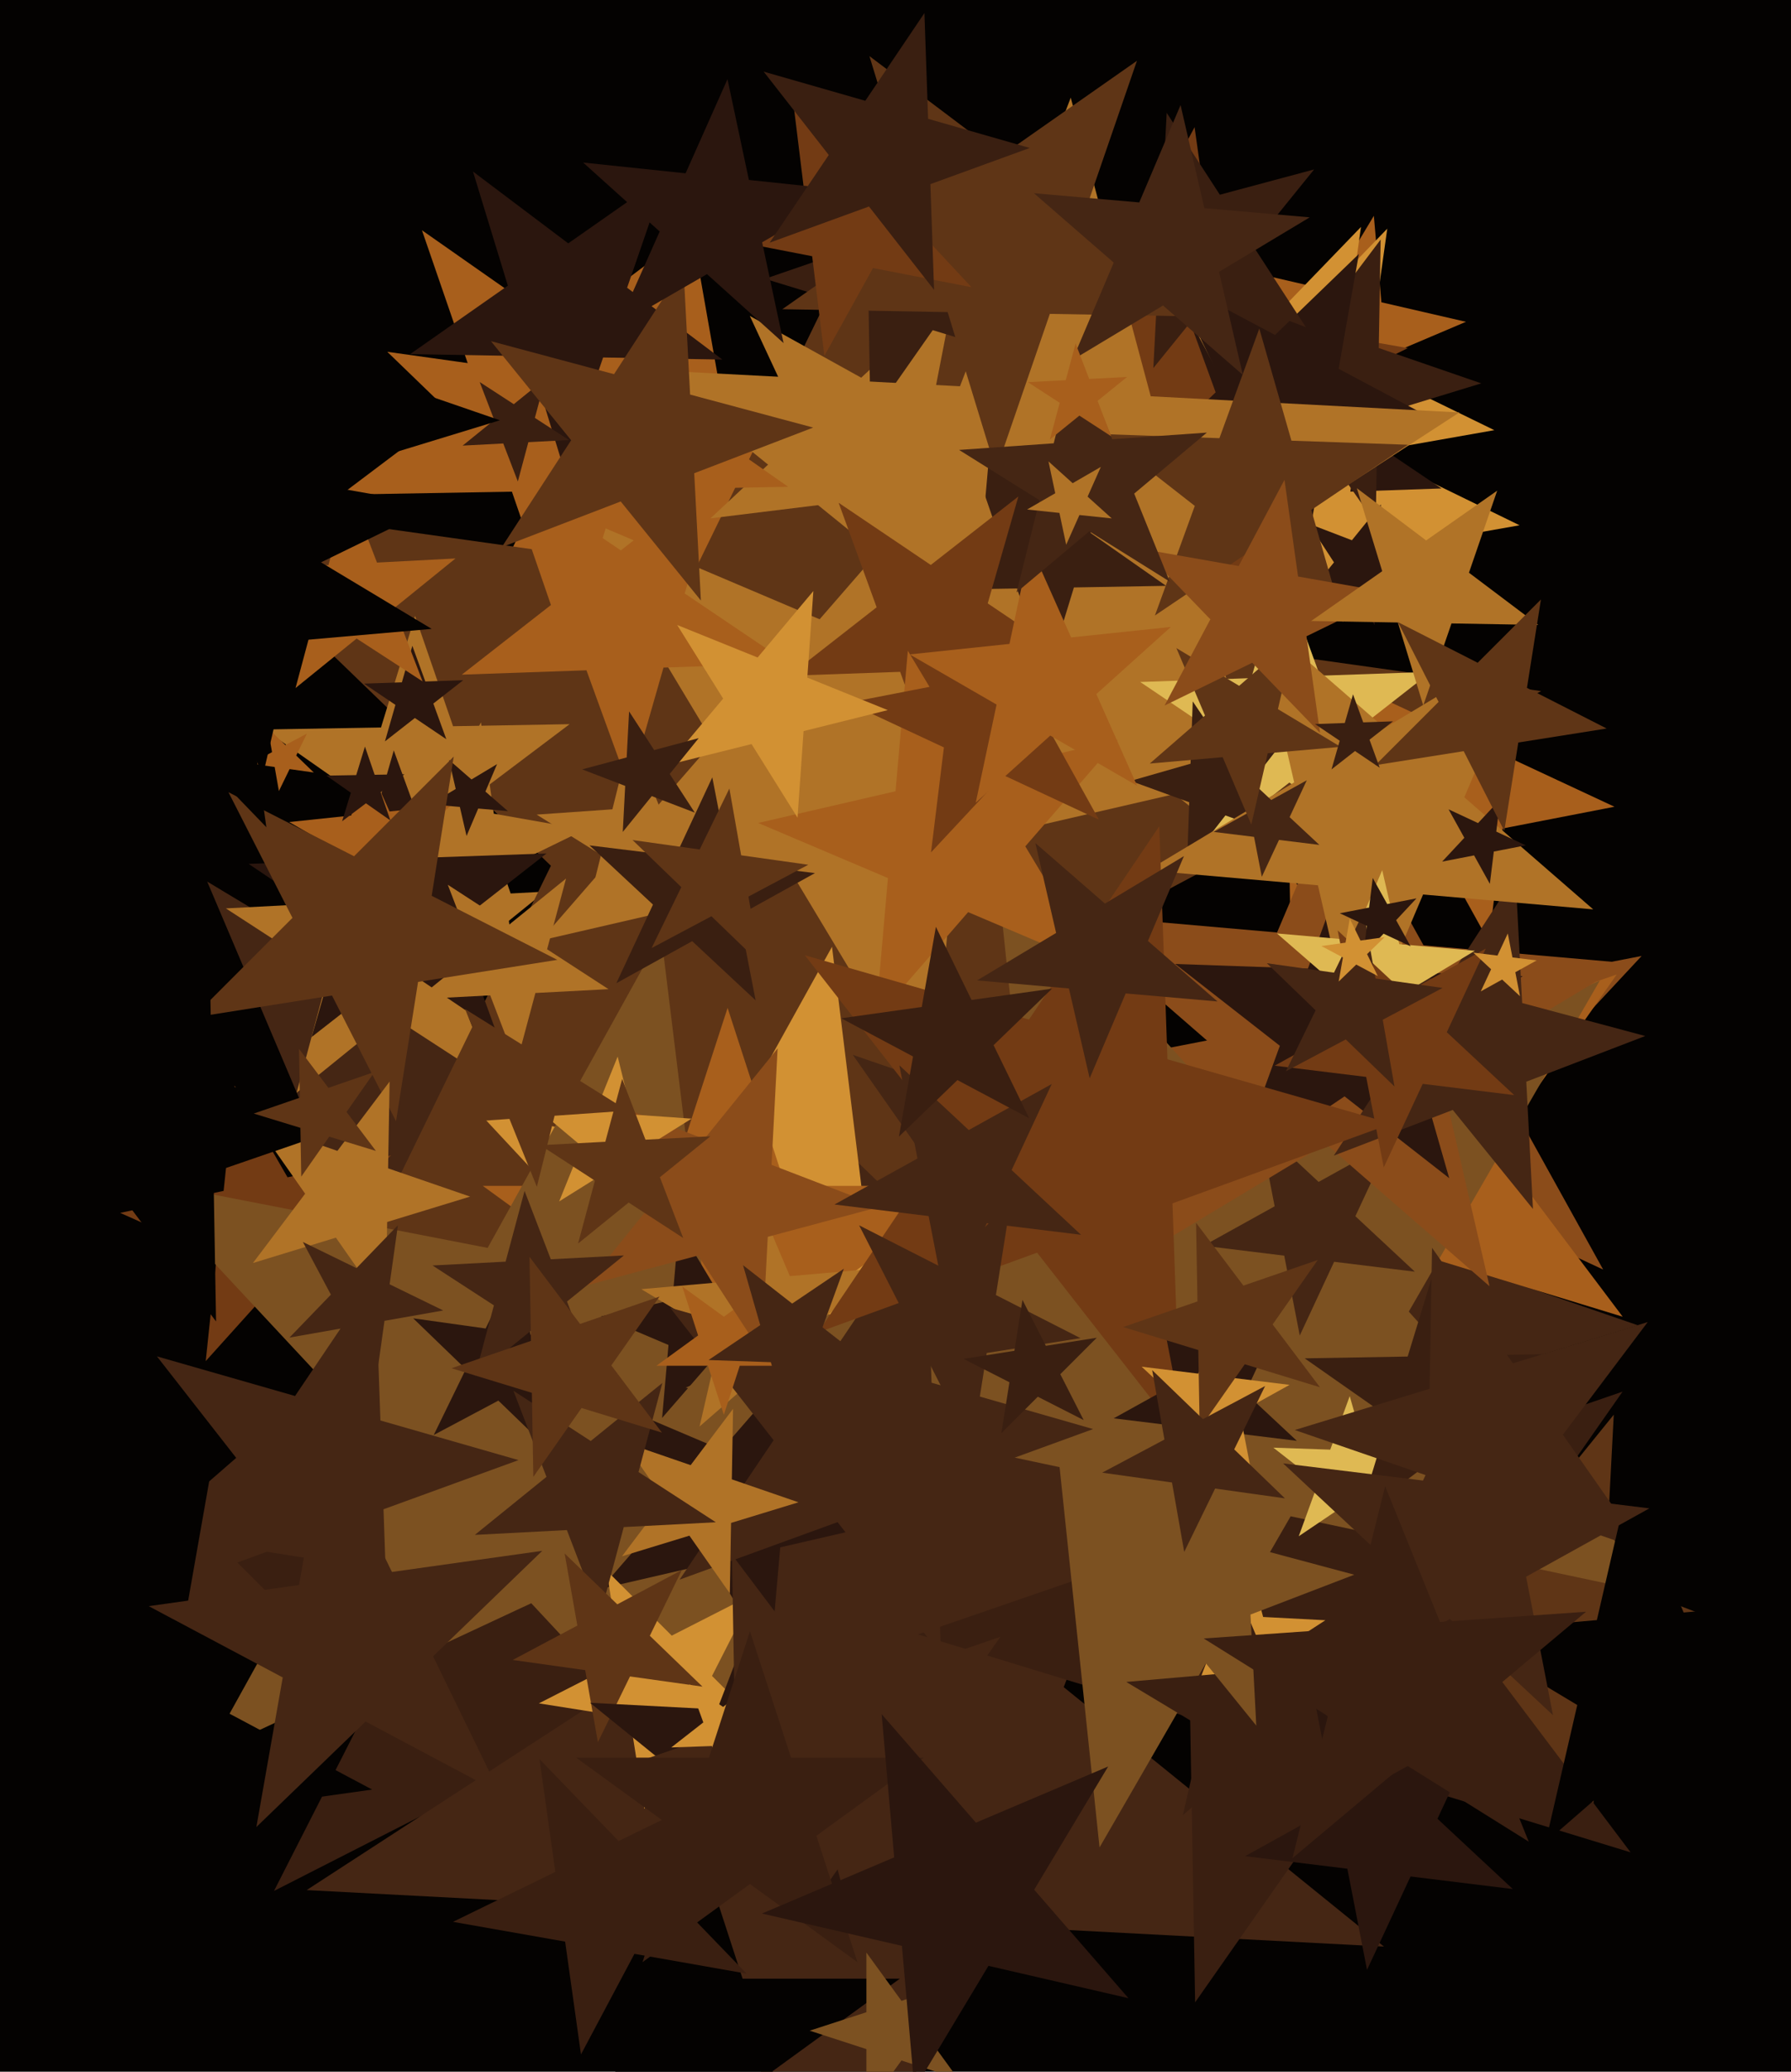 <svg xmlns="http://www.w3.org/2000/svg" width="480px" height="555px">
  <rect width="480" height="555" fill="rgb(4,2,1)"/>
  <polygon points="342.489,408.591 215.104,419.736 186.339,544.33 136.376,426.624 8.991,437.769 105.497,353.877 55.534,236.171 165.141,302.03 261.647,218.139 232.882,342.733" fill="rgb(69,38,20)"/>
  <polygon points="373.503,118.456 358.25,100.91 336.849,109.994 348.824,90.065 333.571,72.519 356.224,77.749 368.198,57.82 370.225,80.981 392.878,86.211 371.477,95.295" fill="rgb(168,95,28)"/>
  <polygon points="407.251,140.716 352.157,150.431 344.371,205.83 318.107,156.435 263.013,166.149 301.875,125.907 275.611,76.511 325.893,101.035 364.755,60.793 356.969,116.192" fill="rgb(210,145,51)"/>
  <polygon points="209.149,195.987 168.907,157.125 119.511,183.389 144.035,133.107 103.793,94.245 159.192,102.031 183.716,51.749 193.431,106.843 248.83,114.629 199.435,140.893" fill="rgb(168,95,28)"/>
  <polygon points="338.686,165.916 303.357,129.331 257.646,151.626 281.523,106.721 246.194,70.137 296.279,78.968 320.155,34.063 327.233,84.426 377.319,93.258 331.608,115.553" fill="rgb(115,59,20)"/>
  <polygon points="166.319,521.281 125.22,480.181 73.431,506.569 99.819,454.78 58.719,413.681 116.127,422.773 142.515,370.985 151.607,428.393 209.015,437.485 157.227,463.873" fill="rgb(58,31,17)"/>
  <polygon points="132.319,289.972 104.9,272.165 79.491,292.74 87.953,261.16 60.533,243.353 93.183,241.642 101.645,210.062 113.362,240.585 146.011,238.873 120.603,259.449" fill="rgb(176,115,39)"/>
  <polygon points="312.547,391.175 210.634,292.759 85.542,359.271 147.648,231.934 45.735,133.518 186.032,153.235 248.139,25.898 272.74,165.421 413.038,185.139 287.945,251.651" fill="rgb(95,53,22)"/>
  <polygon points="386.334,130.852 355.112,131.943 346.501,161.974 335.816,132.617 304.593,133.707 329.212,114.473 318.527,85.116 344.427,102.585 369.045,83.351 360.434,113.382" fill="rgb(43,22,14)"/>
  <polygon points="400.494,115.237 363.288,121.797 358.03,159.21 340.293,125.852 303.087,132.413 329.331,105.236 311.594,71.878 345.551,88.44 371.795,61.263 366.537,98.675" fill="rgb(210,145,51)"/>
  <polygon points="279.136,127.968 245.244,132.13 238.728,165.65 224.297,134.702 190.404,138.863 215.377,115.575 200.946,84.626 230.812,101.181 255.786,77.893 249.27,111.413" fill="rgb(176,115,39)"/>
  <polygon points="277.766,96.943 249.974,88.446 233.305,112.252 232.798,83.195 205.006,74.698 232.484,65.237 231.977,36.179 249.467,59.389 276.945,49.927 260.276,73.733" fill="rgb(58,31,17)"/>
  <polygon points="137.905,257.559 120.745,239.79 98.542,250.618 110.14,228.807 92.98,211.038 117.307,215.328 128.904,193.517 132.342,217.979 156.669,222.268 134.467,233.097" fill="rgb(176,115,39)"/>
  <polygon points="370.904,521.472 260.621,515.692 221.045,618.792 192.462,512.12 82.179,506.34 174.797,446.194 146.215,339.522 232.039,409.021 324.657,348.874 285.081,451.973" fill="rgb(69,38,20)"/>
  <polygon points="99.983,355.096 74.097,343.571 55.137,364.628 58.099,336.448 32.214,324.923 59.93,319.032 62.891,290.852 77.059,315.391 104.775,309.5 85.815,330.557" fill="rgb(115,59,20)"/>
  <polygon points="396.994,102.698 369.202,111.195 368.695,140.252 352.026,116.446 324.234,124.943 341.724,101.733 325.055,77.927 352.533,87.389 370.023,64.179 369.516,93.237" fill="rgb(58,31,17)"/>
  <polygon points="137.878,242.341 112.287,224.422 87.336,243.224 96.47,213.347 70.879,195.428 102.115,194.883 111.25,165.007 121.421,194.546 152.657,194.001 127.707,212.802" fill="rgb(176,115,39)"/>
  <polygon points="243.613,421.661 199.513,374.37 140.91,401.698 172.258,345.143 128.159,297.852 191.633,310.19 222.982,253.635 230.862,317.815 294.337,330.154 235.733,357.481" fill="rgb(210,145,51)"/>
  <polygon points="470.918,438.14 428.811,449.423 426.529,492.956 402.787,456.396 360.68,467.678 388.113,433.801 364.371,397.241 405.068,412.863 432.502,378.985 430.221,422.518" fill="rgb(95,53,22)"/>
  <polygon points="386.347,113.467 355.409,117.815 349.984,148.582 336.289,120.502 305.352,124.85 327.825,103.148 314.13,75.068 341.714,89.735 364.187,68.033 358.762,98.8" fill="rgb(43,22,14)"/>
  <polygon points="438.982,355.042 357.691,379.895 356.207,464.888 307.45,395.255 226.159,420.108 277.317,352.22 228.56,282.588 308.934,310.263 360.091,242.374 358.608,327.367" fill="rgb(69,38,20)"/>
  <polygon points="429.657,340.104 382.248,317.996 346.571,356.254 352.947,304.333 305.537,282.225 356.887,272.244 363.262,220.323 388.623,266.075 439.973,256.094 404.297,294.352" fill="rgb(139,76,26)"/>
  <polygon points="235.557,394.822 195.0,365.356 154.443,394.822 169.934,347.144 129.377,317.678 179.509,317.678 195.0,270.0 210.491,317.678 260.623,317.678 220.066,347.144" fill="rgb(168,95,28)"/>
  <polygon points="437.011,496.226 364.057,473.921 320.301,536.412 318.97,460.137 246.016,437.833 318.147,412.996 316.815,336.721 362.726,397.646 434.857,372.809 391.1,435.3" fill="rgb(58,31,17)"/>
  <polygon points="207.786,499.633 142.38,429.493 55.461,470.024 101.956,386.145 36.55,316.005 130.692,334.304 177.187,250.425 188.874,345.614 283.016,363.913 196.098,404.444" fill="rgb(124,81,33)"/>
  <polygon points="349.977,87.656 325.559,78.282 309.099,98.609 310.468,72.489 286.049,63.116 311.314,56.346 312.683,30.227 326.928,52.163 352.192,45.393 335.732,65.72" fill="rgb(58,31,17)"/>
  <polygon points="343.089,235.608 278.721,183.484 209.257,228.595 238.94,151.27 174.572,99.146 257.284,103.481 286.966,26.156 308.403,106.16 391.116,110.495 321.652,155.605" fill="rgb(176,115,39)"/>
  <polygon points="434.894,352.739 380.7,336.17 348.195,382.592 347.206,325.93 293.012,309.361 346.595,290.911 345.606,234.25 379.711,279.508 433.294,261.058 400.789,307.48" fill="rgb(168,95,28)"/>
  <polygon points="208.377,372.714 190.32,365.049 177.45,379.854 179.16,360.312 161.103,352.647 180.217,348.234 181.926,328.692 192.03,345.507 211.144,341.094 198.274,355.899" fill="rgb(43,22,14)"/>
  <polygon points="432.687,216.119 402.733,221.941 399.014,252.228 384.22,225.54 354.266,231.362 375.077,209.045 360.283,182.356 387.939,195.252 408.75,172.935 405.031,203.222" fill="rgb(168,95,28)"/>
  <polygon points="119.619,198.032 111.187,192.344 103.171,198.607 105.975,188.829 97.542,183.141 107.708,182.786 110.511,173.009 113.99,182.567 124.156,182.212 116.14,188.474" fill="rgb(43,22,14)"/>
  <polygon points="312.514,156.941 287.816,157.372 280.593,180.995 272.551,157.638 247.852,158.069 267.581,143.203 259.538,119.846 279.773,134.015 299.502,119.149 292.279,142.772" fill="rgb(58,31,17)"/>
  <polygon points="446.11,427.5 345.906,406.201 294.684,494.919 283.976,393.038 183.772,371.739 277.358,330.071 266.65,228.19 335.198,304.32 428.783,262.653 377.562,351.37" fill="rgb(124,81,33)"/>
  <polygon points="372.743,412.41 360.72,403.016 348.071,411.548 353.289,397.211 341.266,387.818 356.515,388.35 361.733,374.013 365.938,388.679 381.186,389.212 368.538,397.743" fill="rgb(223,185,83)"/>
  <polygon points="324.631,210.454 255.963,226.307 249.82,296.514 213.523,236.105 144.855,251.959 191.09,198.771 154.793,138.362 219.665,165.899 265.901,112.711 259.759,182.917" fill="rgb(176,115,39)"/>
  <polygon points="345.527,459.289 332.54,448.773 318.526,457.874 324.514,442.274 311.528,431.758 328.215,432.632 334.204,417.032 338.529,433.173 355.216,434.047 341.202,443.148" fill="rgb(210,145,51)"/>
  <polygon points="227.306,378.66 206.132,365.937 187.489,382.144 193.046,358.074 171.871,345.352 196.48,343.199 202.037,319.129 211.689,341.868 236.297,339.715 217.654,355.921" fill="rgb(176,115,39)"/>
  <polygon points="379.189,340.679 357.555,338.022 348.344,357.776 344.185,336.381 322.551,333.724 341.615,323.157 337.456,301.761 353.396,316.626 372.46,306.059 363.248,325.814" fill="rgb(69,38,20)"/>
  <polygon points="238.84,407.661 209.107,414.525 206.448,444.924 190.732,418.767 160.999,425.632 181.018,402.602 165.302,376.446 193.391,388.369 213.411,365.339 210.751,395.737" fill="rgb(43,22,14)"/>
  <polygon points="370.242,226.308 345.547,209.651 322.073,227.991 330.284,199.356 305.588,182.699 335.358,181.659 343.569,153.025 353.757,181.017 383.527,179.977 360.054,198.317" fill="rgb(223,185,83)"/>
  <polygon points="325.677,84.86 281.364,84.086 266.935,125.991 253.978,83.608 209.665,82.835 245.969,57.414 233.012,15.032 268.407,41.704 304.711,16.283 290.282,58.188" fill="rgb(95,53,22)"/>
  <polygon points="252.205,443.261 224.472,407.764 182.143,423.171 207.333,385.826 179.6,350.33 222.9,362.746 248.09,325.402 249.662,370.42 292.962,382.836 250.633,398.243" fill="rgb(69,38,20)"/>
  <polygon points="147.676,388.84 133.565,375.213 116.244,384.422 124.844,366.791 110.733,353.164 130.158,355.894 138.758,338.263 142.164,357.581 161.59,360.311 144.269,369.521" fill="rgb(43,22,14)"/>
  <polygon points="289.412,178.301 259.642,179.341 251.431,207.975 241.243,179.983 211.473,181.023 234.946,162.683 224.758,134.692 249.453,151.349 272.927,133.009 264.716,161.644" fill="rgb(115,59,20)"/>
  <polygon points="188.998,246.449 171.746,235.669 156.162,248.745 161.084,229.006 143.832,218.226 164.125,216.807 169.047,197.068 176.668,215.93 196.961,214.511 181.377,227.587" fill="rgb(176,115,39)"/>
  <polygon points="399.203,344.573 355.337,306.441 305.515,336.377 328.226,282.874 284.36,244.742 342.262,249.807 364.972,196.304 378.047,252.938 435.95,258.004 386.128,287.94" fill="rgb(139,76,26)"/>
  <polygon points="294.245,259.115 259.468,244.353 234.682,272.866 237.975,235.23 203.198,220.468 240.01,211.969 243.303,174.333 262.761,206.717 299.573,198.218 274.787,226.731" fill="rgb(168,95,28)"/>
  <polygon points="380.977,151.89 369.046,155.086 368.4,167.421 361.673,157.062 349.743,160.259 357.515,150.66 350.789,140.302 362.319,144.728 370.092,135.129 369.446,147.463" fill="rgb(43,22,14)"/>
  <polygon points="388.4,315.623 360.347,293.705 330.833,313.613 343.009,280.159 314.955,258.241 350.534,259.483 362.71,226.03 372.523,260.251 408.102,261.494 378.588,281.401" fill="rgb(43,22,14)"/>
  <polygon points="211.247,130.419 165.482,131.218 152.1,174.99 137.198,131.712 91.432,132.511 127.988,104.964 113.086,61.686 150.58,87.94 187.135,60.393 173.753,104.166" fill="rgb(168,95,28)"/>
  <polygon points="132.858,276.096 107.56,259.033 83.514,277.82 91.925,248.487 66.627,231.423 97.123,230.358 105.534,201.026 115.971,229.7 146.467,228.635 122.421,247.422" fill="rgb(43,22,14)"/>
  <polygon points="212.07,365.871 198.266,365.871 194.0,379.0 189.734,365.871 175.93,365.871 187.098,357.757 182.832,344.629 194.0,352.743 205.168,344.629 200.902,357.757" fill="rgb(168,95,28)"/>
  <polygon points="208.294,466.436 183.896,462.571 172.681,484.581 168.817,460.183 144.419,456.319 166.429,445.104 162.564,420.706 180.032,438.173 202.042,426.958 190.827,448.968" fill="rgb(210,145,51)"/>
  <polygon points="202.514,267.988 185.51,252.132 165.176,263.403 175.002,242.332 157.998,226.476 181.074,229.31 190.9,208.239 195.336,231.061 218.412,233.894 198.078,245.166" fill="rgb(58,31,17)"/>
  <polygon points="115.39,242.092 100.918,233.737 88.5,244.919 91.974,228.573 77.503,220.218 94.122,218.471 97.596,202.126 104.393,217.392 121.012,215.645 108.593,226.827" fill="rgb(168,95,28)"/>
  <polygon points="213.996,402.454 195.931,407.977 195.602,426.864 184.767,411.39 166.702,416.913 178.07,401.827 167.235,386.353 185.096,392.503 196.465,377.417 196.135,396.304" fill="rgb(176,115,39)"/>
  <polygon points="410.843,323.878 389.354,297.341 357.474,309.578 376.072,280.94 354.582,254.402 387.566,263.24 406.164,234.601 407.952,268.702 440.936,277.54 409.056,289.778" fill="rgb(69,38,20)"/>
  <polygon points="344.124,224.16 328.422,218.445 318.134,231.613 318.717,214.913 303.014,209.197 319.077,204.591 319.66,187.891 329.005,201.745 345.068,197.139 334.78,210.307" fill="rgb(58,31,17)"/>
  <polygon points="113.25,182.537 95.58,171.062 79.205,184.321 84.659,163.97 66.988,152.494 88.029,151.392 93.482,131.04 101.033,150.71 122.074,149.607 105.7,162.867" fill="rgb(168,95,28)"/>
  <polygon points="235.941,323.25 205.764,331.336 204.129,362.535 187.114,336.334 156.937,344.419 176.598,320.14 159.583,293.939 188.749,305.135 208.41,280.856 206.775,312.055" fill="rgb(139,76,26)"/>
  <polygon points="136.126,217.298 128.164,216.601 125.041,223.958 123.243,216.171 115.282,215.474 122.132,211.358 120.335,203.571 126.366,208.814 133.217,204.698 130.094,212.055" fill="rgb(43,22,14)"/>
  <polygon points="355.65,482.905 335.099,470.557 317.004,486.287 322.397,462.925 301.846,450.577 325.73,448.487 331.124,425.126 340.492,447.196 364.377,445.106 346.282,460.835" fill="rgb(58,31,17)"/>
  <polygon points="360.045,166.649 335.427,147.415 309.527,164.884 320.212,135.527 295.593,116.293 326.816,117.383 337.501,88.026 346.112,118.057 377.334,119.148 351.434,136.618" fill="rgb(95,53,22)"/>
  <polygon points="191.841,407.8 167.173,409.093 160.779,432.953 151.927,409.892 127.258,411.185 146.456,395.639 137.603,372.577 158.32,386.031 177.518,370.485 171.124,394.346" fill="rgb(69,38,20)"/>
  <polygon points="193.603,96.325 161.64,95.767 151.232,125.993 141.886,95.422 109.923,94.864 136.109,76.528 126.763,45.957 152.293,65.196 178.48,46.86 168.072,77.086" fill="rgb(43,22,14)"/>
  <polygon points="333.086,100.43 311.702,81.84 287.414,96.434 298.485,70.351 277.1,51.761 305.328,54.231 316.399,28.148 322.773,55.757 351,58.227 326.712,72.821" fill="rgb(69,38,20)"/>
  <polygon points="294.523,219.598 268.842,207.623 249.518,228.346 252.971,200.222 227.291,188.247 255.105,182.84 258.558,154.717 272.296,179.499 300.11,174.092 280.786,194.815" fill="rgb(115,59,20)"/>
  <polygon points="304.758,210.496 281.477,197.055 261.5,215.043 267.089,188.748 243.809,175.307 270.543,172.497 276.132,146.203 287.066,170.761 313.801,167.951 293.824,185.938" fill="rgb(168,95,28)"/>
  <polygon points="408.869,405.348 386.253,389.512 364.204,406.128 372.276,379.726 349.66,363.89 377.265,363.408 385.337,337.006 394.325,363.11 421.93,362.628 399.88,379.244" fill="rgb(58,31,17)"/>
  <polygon points="175.658,323.657 163.414,313.383 149.859,321.853 155.846,307.033 143.602,296.759 159.547,297.874 165.535,283.054 169.402,298.563 185.347,299.678 171.791,308.148" fill="rgb(210,145,51)"/>
  <polygon points="183.104,331.652 168.48,322.155 154.929,333.128 159.442,316.285 144.818,306.788 162.231,305.876 166.744,289.033 172.993,305.312 190.406,304.399 176.855,315.373" fill="rgb(95,53,22)"/>
  <polygon points="426.992,243.616 381.394,239.627 363.509,281.76 353.213,237.161 307.615,233.172 346.849,209.598 336.553,164.998 371.097,195.028 410.332,171.453 392.447,213.587" fill="rgb(176,115,39)"/>
  <polygon points="211.218,177.679 177.817,178.846 168.605,210.972 157.175,179.567 123.774,180.733 150.11,160.157 138.68,128.752 166.387,147.44 192.723,126.864 183.511,158.991" fill="rgb(168,95,28)"/>
  <polygon points="152.489,117.882 141.606,118.453 138.785,128.979 134.879,118.805 123.996,119.376 132.466,112.517 128.56,102.343 137.7,108.278 146.17,101.42 143.349,111.947" fill="rgb(58,31,17)"/>
  <polygon points="382.421,285.001 367.068,271.654 349.63,282.132 357.579,263.406 342.226,250.06 362.492,251.833 370.44,233.107 375.017,252.928 395.282,254.701 377.845,265.179" fill="rgb(223,185,83)"/>
  <polygon points="188.267,451.836 168.842,449.106 160.242,466.737 156.836,447.419 137.41,444.689 154.731,435.479 151.324,416.16 165.435,429.787 182.756,420.578 174.156,438.209" fill="rgb(95,53,22)"/>
  <polygon points="260.361,76.938 233.973,71.809 220.94,95.32 217.664,68.639 191.276,63.509 215.639,52.148 212.363,25.467 230.697,45.127 255.06,33.766 242.027,57.278" fill="rgb(115,59,20)"/>
  <polygon points="405.814,293.369 381.296,290.359 370.856,312.747 366.143,288.498 341.625,285.488 363.23,273.512 358.516,249.263 376.583,266.11 398.188,254.134 387.748,276.522" fill="rgb(115,59,20)"/>
  <polygon points="163.08,264.988 143.49,266.015 138.413,284.963 131.383,266.649 111.793,267.676 127.038,255.331 120.008,237.017 136.46,247.701 151.705,235.356 146.628,254.304" fill="rgb(176,115,39)"/>
  <polygon points="104.62,219.785 98.073,215.201 91.691,220.011 94.027,212.368 87.481,207.784 95.471,207.644 97.808,200.002 100.41,207.558 108.401,207.419 102.018,212.228" fill="rgb(43,22,14)"/>
  <polygon points="168.198,297.532 148.629,298.9 143.883,317.934 136.535,299.746 116.966,301.114 131.993,288.505 124.645,270.317 141.281,280.712 156.308,268.103 151.562,287.137" fill="rgb(95,53,22)"/>
  <polygon points="316.414,384.814 277.946,335.577 219.231,356.947 254.171,305.146 215.703,255.909 275.765,273.132 310.705,221.331 312.885,283.776 372.948,300.999 314.233,322.369" fill="rgb(115,59,20)"/>
  <polygon points="336.693,462.277 317.947,439.127 290.137,449.802 306.361,424.82 287.615,401.67 316.388,409.38 332.612,384.397 334.171,414.144 362.944,421.854 335.134,432.529" fill="rgb(124,81,33)"/>
  <polygon points="405.44,506.059 378.037,502.695 366.369,527.717 361.101,500.615 333.698,497.251 357.845,483.866 352.577,456.764 372.769,475.593 396.916,462.209 385.248,487.23" fill="rgb(43,22,14)"/>
  <polygon points="233.613,365.866 216.913,365.283 211.197,380.986 206.591,364.923 189.891,364.34 203.745,354.995 199.139,338.932 212.307,349.22 226.16,339.876 220.445,355.578" fill="rgb(69,38,20)"/>
  <polygon points="104.127,442.804 80.42,412.46 44.235,425.63 65.768,393.707 42.061,363.363 79.076,373.977 100.609,342.053 101.953,380.536 138.968,391.15 102.783,404.32" fill="rgb(69,38,20)"/>
  <polygon points="353.595,226.339 342.778,225.011 338.172,234.888 336.092,224.19 325.276,222.862 334.807,217.579 332.728,206.881 340.698,214.313 350.23,209.03 345.624,218.907" fill="rgb(69,38,20)"/>
  <polygon points="187.843,160.878 166.354,134.341 134.474,146.578 153.072,117.94 131.582,91.402 164.566,100.24 183.164,71.601 184.952,105.702 217.936,114.54 186.056,126.778" fill="rgb(95,53,22)"/>
  <polygon points="347.564,385.988 328.815,383.686 320.831,400.806 317.227,382.263 298.478,379.961 314.999,370.803 311.395,352.26 325.21,365.143 341.732,355.985 333.749,373.105" fill="rgb(43,22,14)"/>
  <polygon points="210.0,91.909 189.483,73.435 165.573,87.24 176.802,62.018 156.285,43.544 183.743,46.43 194.972,21.208 200.712,48.213 228.17,51.099 204.26,64.904" fill="rgb(43,22,14)"/>
  <polygon points="227.598,512.418 201.06,490.928 172.422,509.526 184.659,477.646 158.122,456.157 192.222,457.944 204.46,426.064 213.298,459.048 247.399,460.836 218.76,479.434" fill="rgb(43,22,14)"/>
  <polygon points="269.426,513.709 224.959,500.114 198.288,538.204 197.477,491.712 153.01,478.117 196.975,462.978 196.164,416.487 224.147,453.622 268.113,438.484 241.442,476.573" fill="rgb(69,38,20)"/>
  <polygon points="208.419,467.135 197.527,467.515 194.523,477.991 190.796,467.75 179.905,468.13 188.492,461.421 184.765,451.18 193.8,457.274 202.388,450.564 199.384,461.04" fill="rgb(210,145,51)"/>
  <polygon points="326.297,268.285 301.689,266.132 292.037,288.871 286.48,264.801 261.871,262.648 283.046,249.926 277.489,225.856 296.132,242.063 317.306,229.34 307.654,252.079" fill="rgb(69,38,20)"/>
  <polygon points="149.36,257.135 112.045,263.045 106.135,300.36 88.983,266.697 51.668,272.608 78.382,245.893 61.23,212.23 94.893,229.382 121.608,202.668 115.697,239.983" fill="rgb(95,53,22)"/>
  <polygon points="125.995,320.558 103.762,327.356 103.356,350.602 90.021,331.557 67.787,338.354 81.779,319.787 68.444,300.742 90.426,308.311 104.418,289.743 104.012,312.989" fill="rgb(176,115,39)"/>
  <polygon points="335.181,393.367 324.022,382.961 310.678,390.358 317.126,376.531 305.968,366.125 321.111,367.984 327.559,354.157 330.471,369.134 345.614,370.993 332.27,378.39" fill="rgb(210,145,51)"/>
  <polygon points="84.089,206.945 77.614,206.035 74.747,211.912 73.612,205.473 67.137,204.563 72.91,201.493 71.775,195.053 76.478,199.596 82.252,196.526 79.385,202.403" fill="rgb(168,95,28)"/>
  <polygon points="118.786,351.062 103.045,353.837 100.82,369.666 93.316,355.553 77.575,358.328 88.679,346.83 81.175,332.718 95.541,339.724 106.644,328.227 104.42,344.055" fill="rgb(69,38,20)"/>
  <polygon points="237.922,190.232 215.363,195.857 213.742,219.049 201.421,199.333 178.862,204.957 193.807,187.147 181.487,167.431 203.043,176.14 217.987,158.33 216.366,181.523" fill="rgb(210,145,51)"/>
  <polygon points="99.739,479.413 40.023,487.805 29.551,547.192 3.116,492.992 -56.6,501.385 -13.222,459.495 -39.657,405.295 13.588,433.605 56.966,391.715 46.495,451.102" fill="rgb(4,2,1)"/>
  <polygon points="133.986,112.588 70.76,131.918 69.606,198.024 31.684,143.865 -31.543,163.195 8.246,110.393 -29.676,56.235 32.837,77.76 72.627,24.958 71.473,91.063" fill="rgb(4,2,1)"/>
  <polygon points="133.901,480.283 97.977,461.182 68.71,489.445 75.775,449.377 39.851,430.276 80.141,424.613 87.206,384.545 105.042,421.114 145.332,415.451 116.065,443.714" fill="rgb(69,38,20)"/>
  <polygon points="440.529,415.294 404.807,402.994 382.07,433.167 382.73,395.393 347.008,383.092 383.137,372.047 383.797,334.272 405.467,365.22 441.596,354.174 418.859,384.347" fill="rgb(69,38,20)"/>
  <polygon points="359.308,200.074 339.766,201.783 335.353,220.897 327.688,202.84 308.146,204.55 322.951,191.68 315.286,173.623 332.101,183.726 346.906,170.856 342.493,189.97" fill="rgb(95,53,22)"/>
  <polygon points="353.755,371.634 333.606,365.474 321.521,382.733 321.154,361.666 301.004,355.506 320.926,348.646 320.559,327.58 333.239,344.407 353.16,337.547 341.075,354.807" fill="rgb(95,53,22)"/>
  <polygon points="57.906,354.004 33.858,322.09 -3.925,335.1 18.995,302.367 -5.053,270.453 33.16,282.136 56.08,249.403 56.778,289.357 94.992,301.04 57.209,314.05" fill="rgb(4,2,1)"/>
  <polygon points="373.737,291.074 360.671,278.456 344.634,286.983 352.596,270.658 339.53,258.041 357.517,260.569 365.479,244.243 368.633,262.131 386.62,264.659 370.583,273.186" fill="rgb(69,38,20)"/>
  <polygon points="220.092,594.923 186.0,570.154 151.908,594.923 164.93,554.846 130.839,530.077 172.978,530.077 186.0,490.0 199.022,530.077 241.161,530.077 207.07,554.846" fill="rgb(4,2,1)"/>
  <polygon points="256.798,556.931 241.597,551.992 232.202,564.923 232.202,548.939 217.0,544.0 232.202,539.061 232.202,523.077 241.597,536.008 256.798,531.069 247.403,544.0" fill="rgb(124,81,33)"/>
  <polygon points="353.781,196.357 335.612,177.542 312.104,189.008 324.383,165.914 306.214,147.099 331.972,151.641 344.251,128.547 347.891,154.448 373.65,158.99 350.141,170.456" fill="rgb(139,76,26)"/>
  <polygon points="186.211,217.698 174.681,213.272 166.908,222.871 167.554,210.537 156.023,206.11 167.954,202.914 168.6,190.579 175.327,200.938 187.257,197.741 179.485,207.34" fill="rgb(58,31,17)"/>
  <polygon points="412.257,167.418 389.011,167.012 381.442,188.995 374.644,166.762 351.398,166.356 370.443,153.021 363.646,130.787 382.213,144.779 401.258,131.444 393.689,153.426" fill="rgb(176,115,39)"/>
  <polygon points="408.911,226.462 400.352,228.126 399.29,236.78 395.063,229.154 386.505,230.818 392.451,224.441 388.224,216.816 396.125,220.501 402.071,214.124 401.009,222.778" fill="rgb(43,22,14)"/>
  <polygon points="158.992,366.983 142.54,356.299 127.295,368.644 132.372,349.696 115.92,339.012 135.51,337.985 140.587,319.037 147.617,337.351 167.207,336.324 151.962,348.669" fill="rgb(69,38,20)"/>
  <polygon points="289.721,330.792 264.481,327.693 253.735,350.739 248.882,325.777 223.643,322.678 245.884,310.35 241.032,285.388 259.629,302.731 281.87,290.403 271.123,313.449" fill="rgb(69,38,20)"/>
  <polygon points="71.385,221.6 29.495,178.222 -24.705,204.657 3.605,151.412 -38.285,108.034 21.102,118.505 49.413,65.261 57.805,124.977 117.192,135.449 62.992,161.884" fill="rgb(4,2,1)"/>
  <polygon points="100.745,308.324 88.238,304.501 80.737,315.213 80.509,302.138 68.003,298.314 80.368,294.056 80.14,280.981 88.01,291.425 100.375,287.167 92.874,297.88" fill="rgb(95,53,22)"/>
  <polygon points="475.115,488.245 442.731,468.787 414.218,493.573 422.717,456.761 390.333,437.303 427.969,434.01 436.468,397.198 451.23,431.975 488.866,428.682 460.353,453.468" fill="rgb(4,2,1)"/>
  <polygon points="430.594,195.162 406.913,198.913 403.162,222.594 392.278,201.231 368.597,204.982 385.55,188.028 374.665,166.665 396.028,177.55 412.982,160.597 409.231,184.278" fill="rgb(95,53,22)"/>
  <polygon points="203.737,258.074 190.671,245.456 174.634,253.983 182.596,237.658 169.53,225.041 187.517,227.569 195.479,211.243 198.633,229.131 216.62,231.659 200.583,240.186" fill="rgb(95,53,22)"/>
  <polygon points="344.369,401.398 325.662,398.769 317.381,415.747 314.101,397.144 295.395,394.515 312.074,385.646 308.794,367.043 322.382,380.166 339.061,371.297 330.78,388.275" fill="rgb(69,38,20)"/>
  <polygon points="250.339,77.648 232.894,55.32 206.268,65.011 222.112,41.52 204.668,19.191 231.905,27.002 247.75,3.511 248.739,31.829 275.976,39.639 249.35,49.33" fill="rgb(58,31,17)"/>
  <polygon points="407.363,266.872 402.581,262.412 396.862,265.582 399.625,259.656 394.843,255.196 401.333,255.993 404.097,250.067 405.345,256.486 411.835,257.283 406.116,260.453" fill="rgb(210,145,51)"/>
  <polygon points="313.498,155.812 291.933,142.336 272.453,158.682 278.605,134.008 257.04,120.533 282.407,118.759 288.559,94.085 298.084,117.663 323.451,115.889 303.972,132.234" fill="rgb(69,38,20)"/>
  <polygon points="229.801,525.642 201.0,504.716 172.199,525.642 183.2,491.784 154.398,470.858 189.999,470.858 201.0,437.0 212.001,470.858 247.602,470.858 218.8,491.784" fill="rgb(58,31,17)"/>
  <polygon points="289.569,358.475 264.453,362.453 260.475,387.569 248.931,364.912 223.815,368.89 241.796,350.909 230.251,328.251 252.909,339.796 270.89,321.815 266.912,346.931" fill="rgb(69,38,20)"/>
  <polygon points="177.394,383.781 155.855,377.196 142.936,395.645 142.543,373.126 121.005,366.541 142.3,359.208 141.907,336.689 155.462,354.676 176.758,347.344 163.839,365.793" fill="rgb(95,53,22)"/>
  <polygon points="297.963,138.881 289.292,137.97 285.746,145.934 283.933,137.406 275.262,136.495 282.813,132.136 281.0,123.608 287.479,129.442 295.03,125.082 291.483,133.047" fill="rgb(176,115,39)"/>
  <polygon points="416.21,459.48 388.579,433.714 355.536,452.03 371.503,417.79 343.872,392.024 381.371,396.628 397.337,362.388 404.546,399.474 442.045,404.078 409.001,422.394" fill="rgb(69,38,20)"/>
  <polygon points="378.045,253.502 370.802,250.124 365.351,255.969 366.325,248.037 359.082,244.659 366.927,243.134 367.901,235.202 371.776,242.192 379.621,240.667 374.17,246.512" fill="rgb(43,22,14)"/>
  <polygon points="115.693,168.473 78.78,171.702 70.445,207.806 55.967,173.698 19.054,176.927 47.019,152.618 32.541,118.51 64.302,137.594 92.267,113.284 83.932,149.388" fill="rgb(4,2,1)"/>
  <polygon points="290.435,380.435 278.135,374.168 268.374,383.929 270.534,370.295 258.234,364.028 271.868,361.868 274.028,348.234 280.295,360.534 293.929,358.374 284.168,368.135" fill="rgb(58,31,17)"/>
  <polygon points="302.43,535.297 264.91,526.635 245.078,559.642 241.722,521.281 204.202,512.619 239.647,497.573 236.291,459.213 261.554,488.275 297,473.229 277.167,506.236" fill="rgb(43,22,14)"/>
  <polygon points="200.084,528.718 170.033,523.419 155.707,550.362 151.46,520.144 121.409,514.845 148.835,501.468 144.588,471.251 165.786,493.201 193.212,479.824 178.886,506.767" fill="rgb(58,31,17)"/>
  <polygon points="369.252,261.474 363.478,258.404 358.775,262.947 359.91,256.507 354.137,253.437 360.612,252.527 361.747,246.088 364.614,251.965 371.089,251.055 366.385,255.597" fill="rgb(210,145,51)"/>
  <polygon points="409.711,493.366 376.439,472.576 346.384,497.795 355.876,459.727 322.604,438.936 361.742,436.199 371.233,398.132 385.93,434.508 425.068,431.771 395.013,456.99" fill="rgb(58,31,17)"/>
  <polygon points="275.84,299.58 256.595,289.347 240.916,304.488 244.701,283.023 225.456,272.791 247.04,269.757 250.825,248.292 260.38,267.882 281.964,264.849 266.285,279.99" fill="rgb(58,31,17)"/>
  <polygon points="297.81,116.88 289.28,111.34 281.375,117.741 284.008,107.916 275.477,102.377 285.635,101.844 288.267,92.019 291.912,101.515 302.07,100.983 294.165,107.384" fill="rgb(168,95,28)"/>
  <polygon points="369.772,205.668 363.147,201.199 356.849,206.119 359.052,198.437 352.426,193.968 360.413,193.689 362.616,186.007 365.35,193.517 373.337,193.238 367.039,198.158" fill="rgb(58,31,17)"/>
</svg>